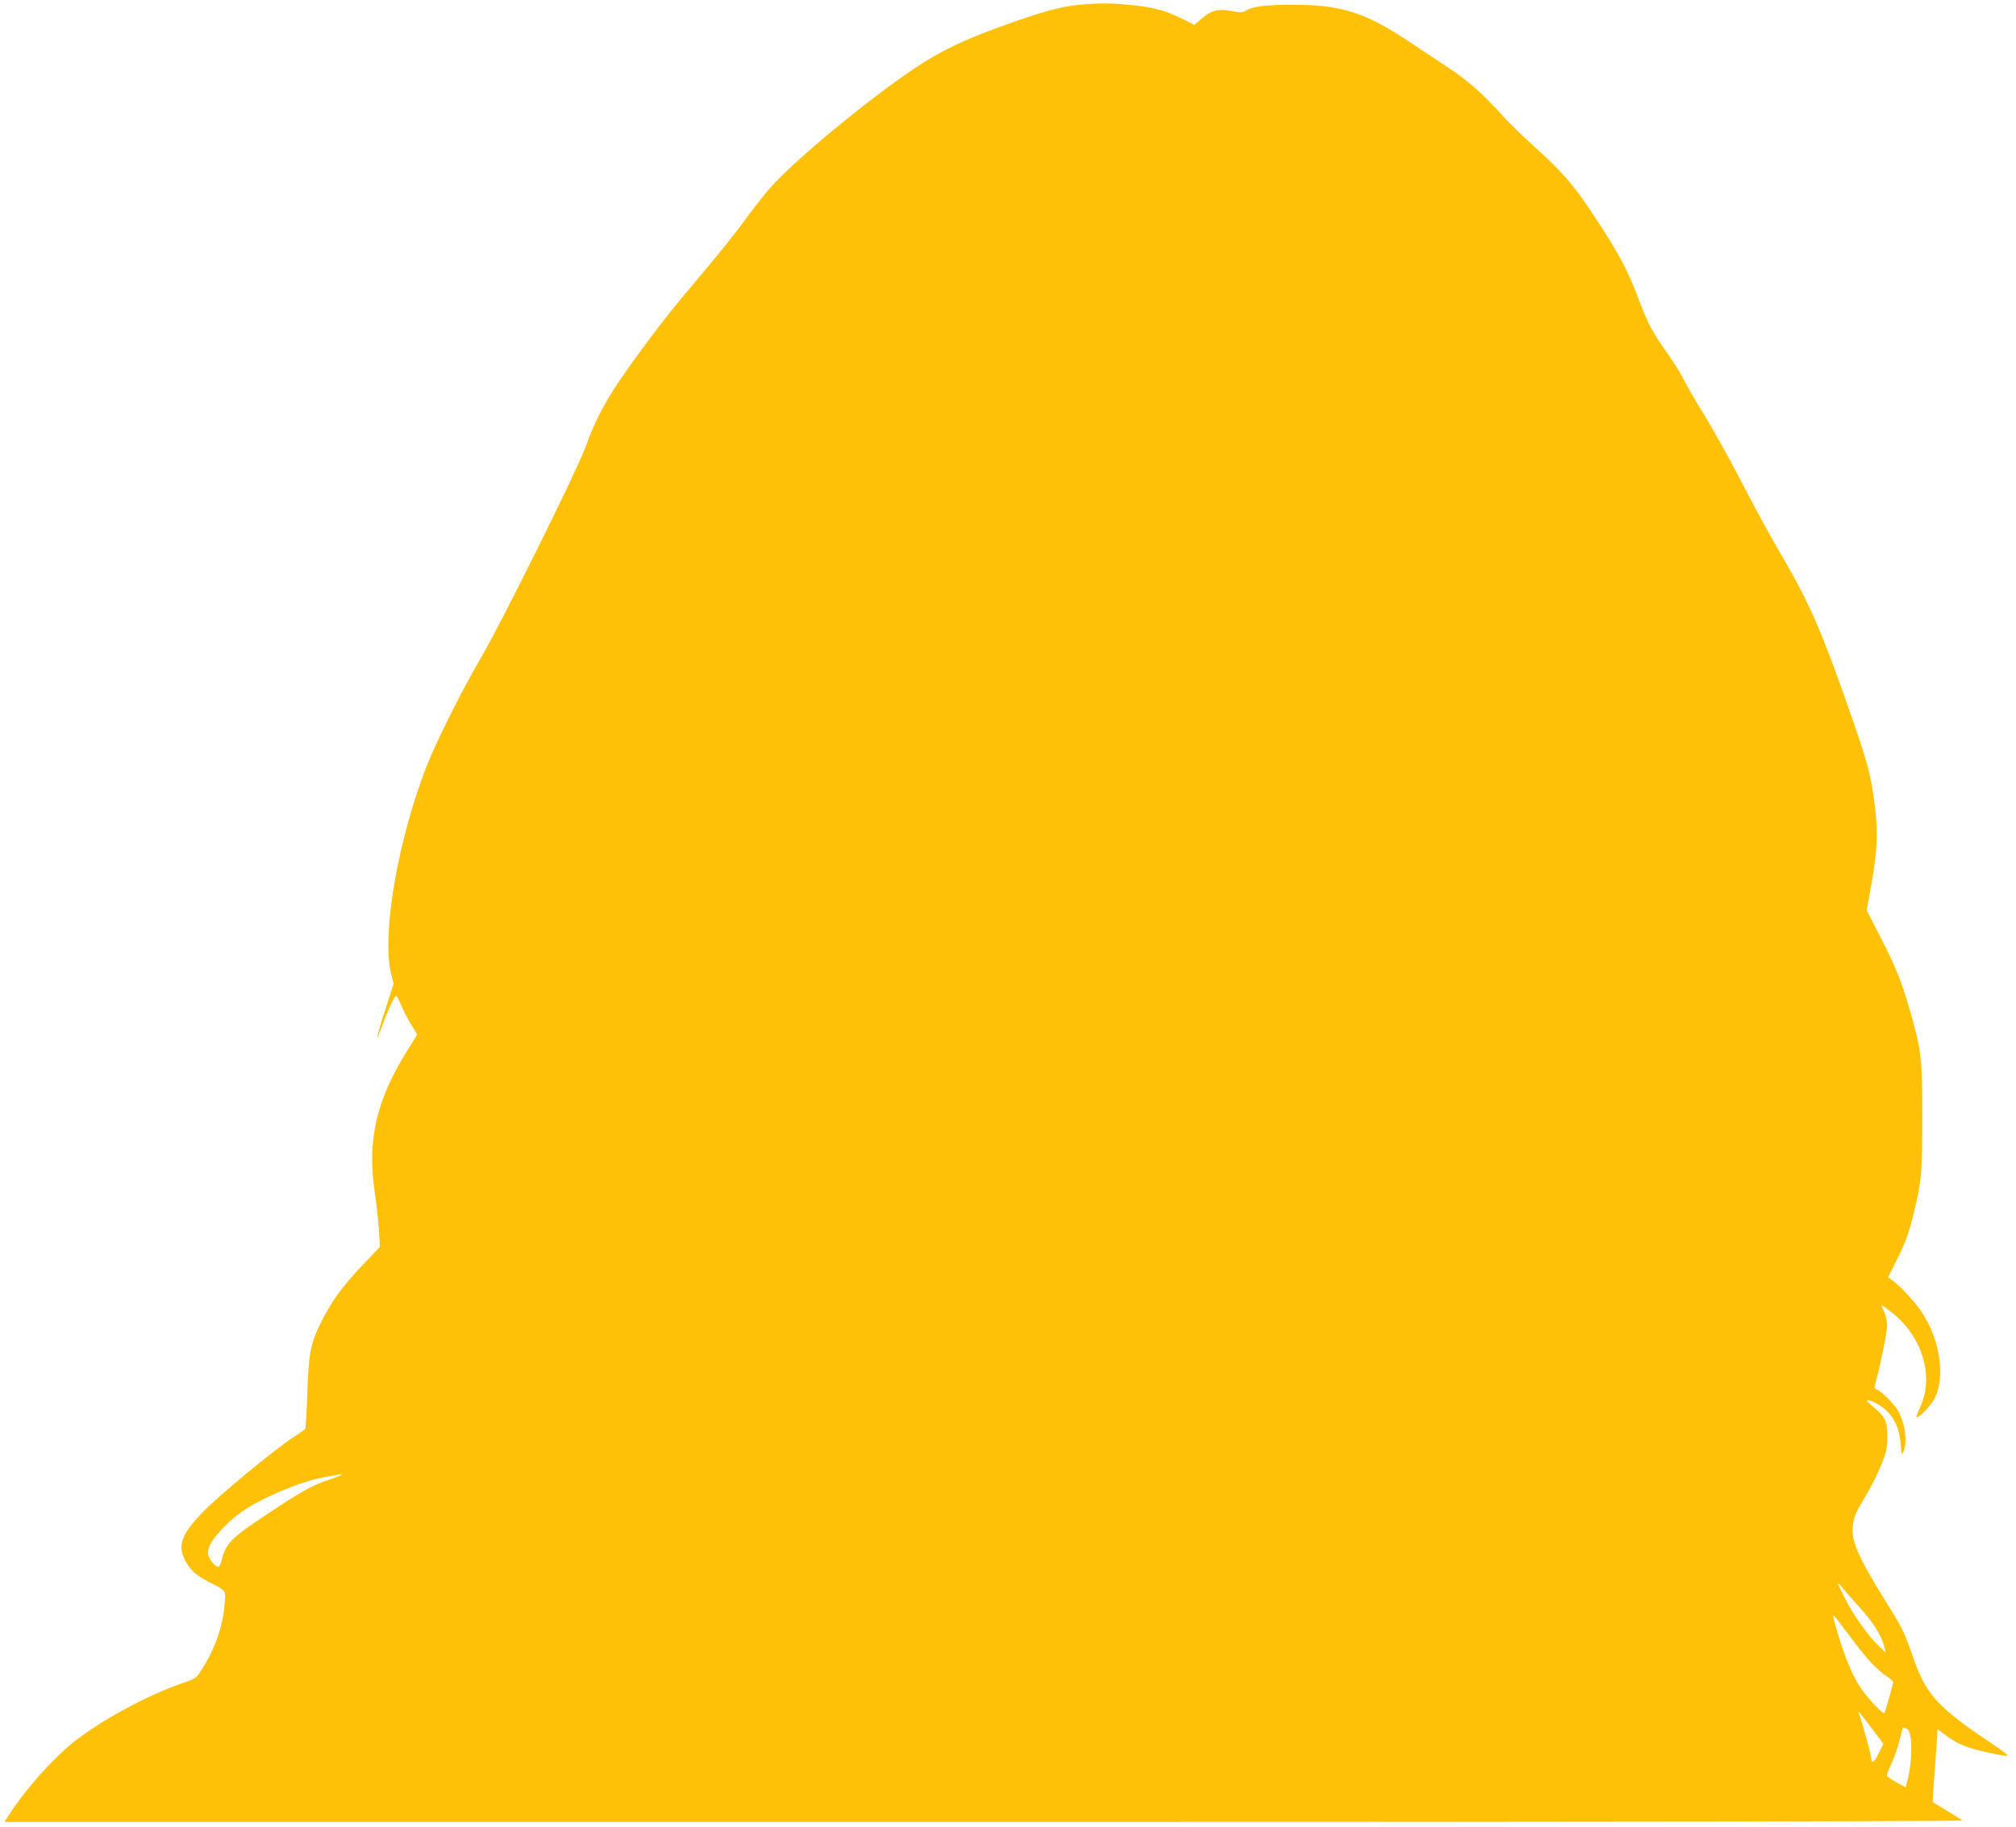 <?xml version="1.0" standalone="no"?>
<!DOCTYPE svg PUBLIC "-//W3C//DTD SVG 20010904//EN"
 "http://www.w3.org/TR/2001/REC-SVG-20010904/DTD/svg10.dtd">
<svg version="1.0" xmlns="http://www.w3.org/2000/svg"
 width="1280pt" height="1160pt" viewBox="0 0 1280 1160"
 preserveAspectRatio="xMidYMid meet">
<g transform="translate(0,1160) scale(0.1,-0.1)"
fill="#ffc107" stroke="none">
<path d="M6859 11570 c-124 -12 -221 -38 -459 -122 -267 -94 -425 -169 -592
-281 -316 -212 -791 -608 -934 -778 -38 -46 -106 -133 -150 -194 -43 -60 -151
-195 -239 -300 -211 -250 -262 -314 -382 -475 -234 -316 -304 -436 -388 -665
-57 -154 -533 -1114 -662 -1333 -118 -202 -278 -520 -341 -679 -185 -470 -290
-1075 -229 -1325 l16 -66 -48 -149 c-61 -184 -74 -254 -23 -113 47 127 81 195
91 184 4 -5 18 -34 31 -64 12 -30 40 -83 61 -117 l38 -63 -58 -93 c-199 -316
-260 -571 -213 -897 12 -80 24 -193 28 -252 l6 -106 -115 -121 c-127 -135
-189 -220 -259 -359 -66 -131 -79 -198 -87 -455 -4 -119 -10 -219 -13 -222 -3
-3 -41 -29 -84 -58 -123 -82 -449 -351 -556 -459 -140 -142 -170 -213 -129
-304 29 -64 75 -109 153 -148 116 -58 112 -52 104 -145 -12 -141 -61 -282
-145 -413 -36 -57 -36 -57 -141 -93 -154 -53 -385 -170 -545 -276 -110 -73
-166 -118 -260 -213 -105 -105 -218 -245 -286 -353 l-21 -33 6224 0 c4188 0
6218 4 6208 10 -8 6 -53 34 -100 62 -47 28 -86 52 -88 54 -2 1 1 62 7 136 6
73 13 177 17 231 l6 97 36 -28 c56 -42 86 -60 144 -83 52 -20 222 -59 261 -59
13 0 -23 29 -92 75 -352 235 -421 311 -506 555 -57 162 -64 177 -175 355 -173
279 -218 383 -206 477 8 58 18 82 68 165 51 85 93 169 124 250 21 53 27 86 27
148 1 97 -13 127 -83 186 -28 23 -49 44 -47 45 11 11 87 -27 124 -63 56 -55
83 -119 91 -213 5 -72 6 -74 18 -45 27 62 7 188 -39 262 -29 46 -105 121 -130
129 -14 4 -17 12 -13 27 31 108 77 333 77 375 0 33 -7 68 -19 93 -11 21 -17
39 -13 39 3 0 32 -20 63 -45 193 -151 270 -407 180 -599 -17 -36 -27 -66 -23
-66 21 0 93 77 117 125 66 137 29 376 -86 545 -44 65 -130 158 -183 198 l-29
21 61 123 c47 93 70 156 95 258 56 223 61 272 61 640 0 377 -6 422 -84 692
-53 180 -87 263 -186 455 l-83 162 23 128 c49 265 52 384 19 608 -23 152 -45
227 -160 556 -166 475 -243 653 -409 939 -108 186 -165 291 -295 541 -65 124
-159 292 -208 372 -50 80 -107 178 -127 218 -20 41 -69 120 -109 176 -91 127
-125 192 -177 330 -76 202 -127 298 -292 548 -128 194 -200 277 -392 449 -60
55 -139 131 -174 170 -133 147 -234 237 -349 312 -65 42 -175 116 -247 164
-285 191 -436 240 -751 240 -168 0 -251 -11 -293 -37 -21 -14 -33 -14 -93 -3
-85 16 -128 5 -189 -49 l-45 -39 -89 44 c-103 50 -177 69 -330 84 -120 11
-190 11 -306 0z m-4692 -9336 c-3 -4 -38 -17 -77 -30 -110 -37 -179 -76 -398
-222 -222 -147 -258 -183 -283 -284 -6 -27 -17 -48 -24 -48 -21 0 -65 59 -65
87 0 45 33 97 110 174 87 87 174 141 333 211 131 56 223 86 327 103 41 7 77
13 79 14 2 1 2 -2 -2 -5z m9647 -849 c86 -96 135 -178 152 -250 l7 -30 -42 40
c-66 62 -165 201 -215 301 -25 50 -46 94 -46 98 0 4 12 -7 27 -26 15 -18 68
-78 117 -133z m-68 -177 c102 -138 170 -212 236 -255 21 -14 38 -30 38 -35 0
-12 -51 -192 -56 -197 -8 -8 -95 83 -141 147 -53 74 -101 184 -149 340 -33
111 -38 132 -30 132 2 0 48 -60 102 -132z m137 -582 l75 -100 -31 -63 c-29
-59 -46 -67 -47 -21 0 15 -59 228 -76 273 -10 28 -6 23 79 -89z m226 -6 c35
-18 35 -201 0 -333 l-10 -37 -59 32 c-33 18 -60 38 -60 44 0 6 13 40 29 75 27
59 49 129 65 202 7 30 9 31 35 17z"/>
</g>
</svg>
